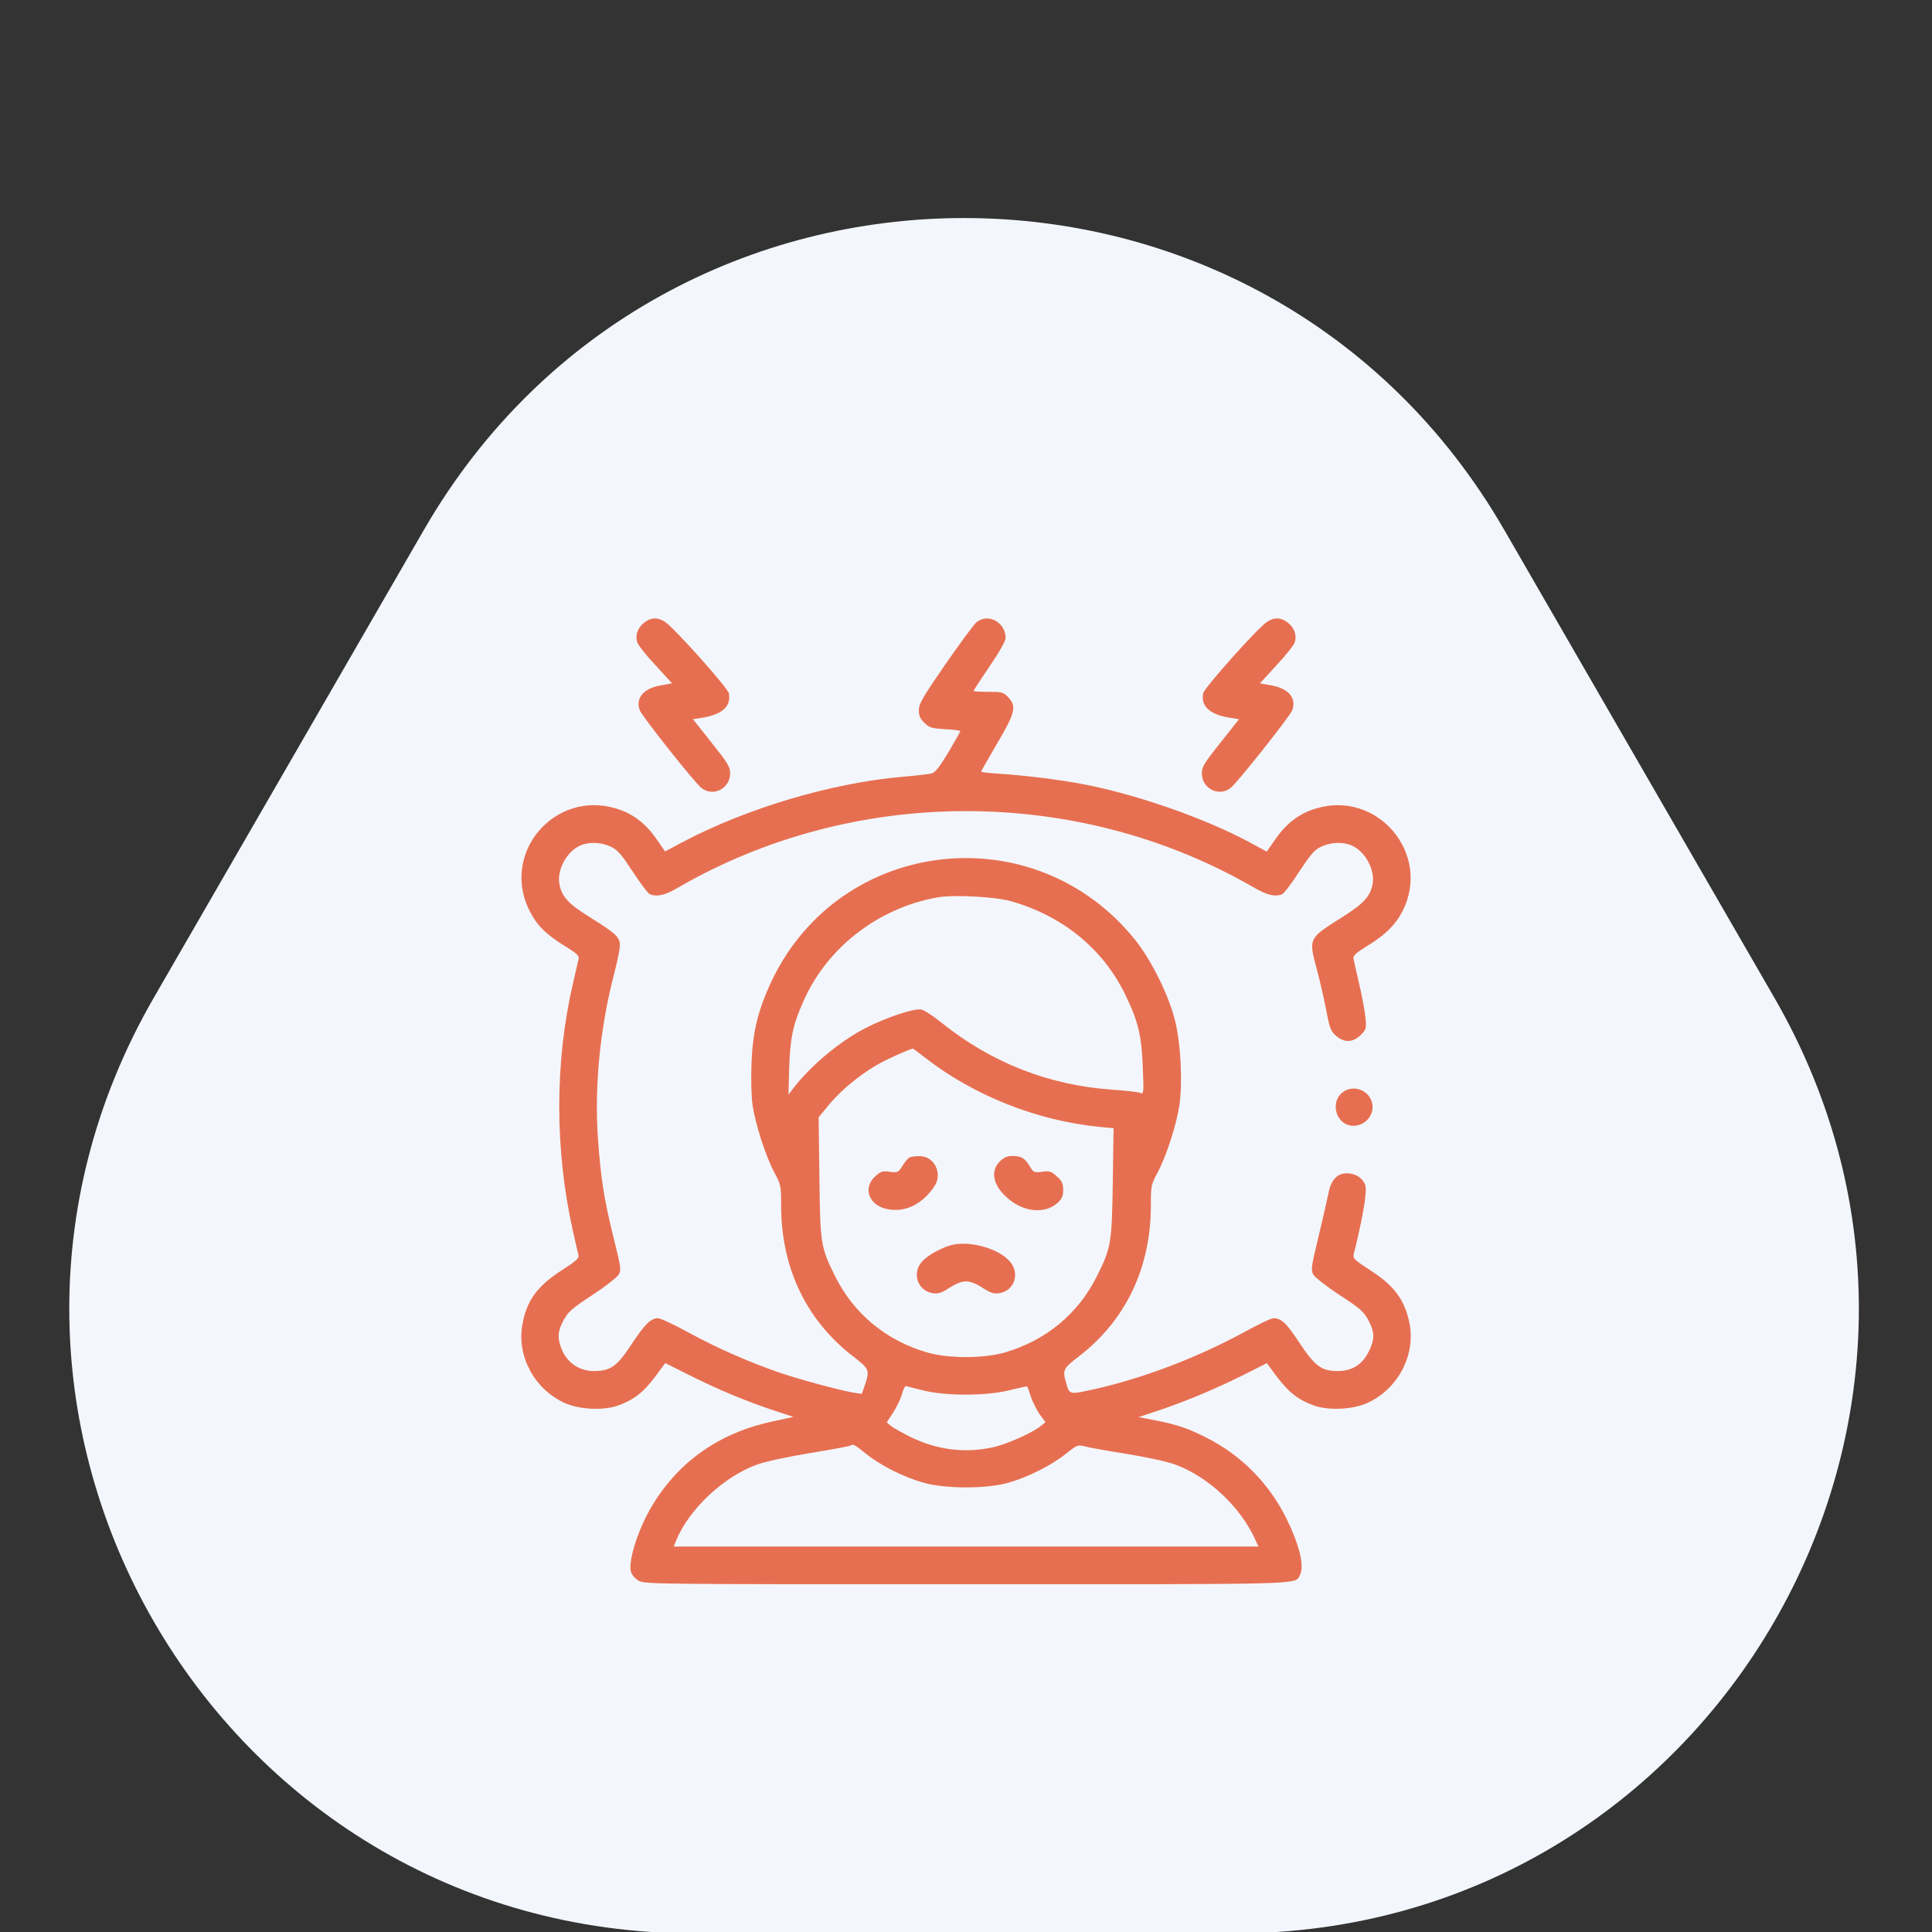 <?xml version="1.0" encoding="UTF-8"?> <svg xmlns="http://www.w3.org/2000/svg" width="100" height="100" viewBox="0 0 100 100" fill="none"><rect x="0" y="0" width="100" height="100" fill="#333333" stroke="none"/> <g clip-path="url(#clip0_19_150)"> <path d="M21.94 27.429C34.367 5.905 65.434 5.905 77.861 27.429L91.841 51.643C104.268 73.167 88.734 100.071 63.881 100.071H35.92C11.067 100.071 -4.467 73.167 7.96 51.643L21.94 27.429Z" fill="#F3F7FD"></path> <g clip-path="url(#clip1_19_150)"> <path d="M33.32 32.244C32.978 32.527 32.861 32.928 32.998 33.279C33.047 33.416 33.467 33.943 33.935 34.441L34.785 35.369L34.19 35.477C33.301 35.633 32.881 36.141 33.115 36.766C33.232 37.078 35.957 40.516 36.299 40.779C36.904 41.268 37.793 40.818 37.793 40.027C37.793 39.695 37.676 39.5 36.826 38.435L35.869 37.225L36.367 37.147C37.393 36.98 37.852 36.551 37.725 35.887C37.666 35.594 34.873 32.469 34.404 32.176C34.023 31.932 33.662 31.961 33.32 32.244Z" fill="#E76F51"></path> <path d="M50.557 32.195C50.41 32.312 49.688 33.299 48.926 34.393C47.744 36.111 47.559 36.434 47.559 36.766C47.559 37.049 47.627 37.205 47.852 37.42C48.105 37.664 48.223 37.703 48.926 37.742C49.355 37.762 49.707 37.81 49.707 37.85C49.697 37.879 49.424 38.367 49.092 38.934C48.652 39.666 48.408 39.978 48.242 40.027C48.105 40.066 47.432 40.145 46.738 40.203C43.027 40.525 38.643 41.834 35.303 43.602L34.424 44.07L33.984 43.435C33.428 42.625 32.754 42.107 31.904 41.853C28.711 40.867 25.908 44.148 27.402 47.127C27.783 47.898 28.271 48.377 29.277 48.992C29.844 49.344 29.98 49.471 29.951 49.627C29.922 49.734 29.795 50.301 29.658 50.897C28.711 54.969 28.711 59.5 29.648 63.689C29.775 64.275 29.912 64.852 29.941 64.959C29.98 65.125 29.834 65.262 29.102 65.731C27.822 66.551 27.266 67.303 27.041 68.543C26.738 70.174 27.646 71.883 29.199 72.606C29.971 72.967 31.27 73.025 32.041 72.732C32.959 72.381 33.418 71.981 34.277 70.76L34.434 70.555L35.703 71.189C37.139 71.912 38.662 72.547 40.088 73.016L41.065 73.338L40.039 73.562C37.285 74.139 35.166 75.603 33.77 77.908C33.047 79.1 32.51 80.76 32.656 81.346C32.695 81.502 32.861 81.697 33.037 81.805C33.34 82 33.623 82 49.98 82C67.92 82 67.012 82.029 67.285 81.522C67.519 81.062 67.275 80.008 66.602 78.631C65.713 76.814 64.287 75.359 62.5 74.441C61.523 73.943 60.947 73.738 59.785 73.514L58.935 73.348L59.912 73.025C61.338 72.547 62.842 71.922 64.297 71.199L65.576 70.555L65.723 70.76C66.582 71.971 67.041 72.381 67.959 72.732C68.731 73.025 70.029 72.967 70.801 72.606C72.363 71.883 73.272 70.144 72.959 68.514C72.715 67.283 72.168 66.541 70.898 65.731C70.088 65.203 70.019 65.135 70.068 64.91C70.342 63.865 70.615 62.508 70.664 61.98C70.723 61.395 70.703 61.307 70.498 61.062C70.342 60.887 70.137 60.779 69.863 60.74C69.277 60.662 68.897 61.014 68.76 61.766C68.701 62.068 68.467 63.084 68.242 64.022C67.871 65.564 67.842 65.731 67.978 65.975C68.057 66.111 68.662 66.59 69.336 67.029C70.41 67.732 70.586 67.889 70.83 68.338C71.162 68.963 71.162 69.324 70.84 69.969C70.508 70.633 69.981 70.965 69.248 70.965C68.398 70.965 68.066 70.721 67.256 69.5C66.582 68.475 66.328 68.231 65.908 68.231C65.791 68.231 65.107 68.562 64.375 68.963C61.973 70.272 59.141 71.346 56.65 71.902C55.322 72.195 55.361 72.205 55.176 71.551C54.99 70.916 55.039 70.828 55.81 70.232C58.262 68.357 59.57 65.633 59.57 62.381C59.57 61.385 59.58 61.316 59.912 60.701C60.371 59.842 60.898 58.201 61.045 57.215C61.221 55.955 61.113 53.943 60.801 52.752C60.459 51.434 59.57 49.656 58.74 48.631C53.555 42.195 43.545 43.309 39.971 50.711C39.248 52.225 38.955 53.387 38.897 55.066C38.867 55.867 38.887 56.727 38.955 57.215C39.102 58.201 39.629 59.842 40.088 60.701C40.42 61.316 40.43 61.385 40.43 62.381C40.43 65.633 41.738 68.357 44.19 70.232C45 70.857 45.02 70.926 44.766 71.688L44.609 72.147L44.199 72.088C43.467 71.961 41.27 71.375 40.254 71.014C38.711 70.477 37.09 69.764 35.625 68.963C34.893 68.562 34.19 68.231 34.053 68.231C33.682 68.231 33.369 68.543 32.676 69.598C31.943 70.721 31.592 70.965 30.742 70.965C29.941 70.965 29.287 70.486 29.023 69.705C28.848 69.197 28.877 68.885 29.17 68.338C29.414 67.889 29.59 67.732 30.664 67.029C31.348 66.58 31.943 66.111 32.031 65.965C32.158 65.731 32.139 65.574 31.758 64.061C31.27 62.098 31.094 60.994 30.947 58.875C30.762 56.209 31.064 53.162 31.797 50.369C32.002 49.568 32.119 48.953 32.08 48.797C32.002 48.445 31.787 48.26 30.537 47.478C29.414 46.785 29.072 46.404 28.955 45.76C28.818 45.018 29.346 44.051 30.049 43.758C30.508 43.562 31.123 43.592 31.621 43.826C31.982 44.002 32.158 44.217 32.764 45.135C33.154 45.73 33.545 46.258 33.643 46.287C34.004 46.434 34.414 46.336 35.039 45.975C44.16 40.672 55.732 40.652 64.863 45.916C65.586 46.336 65.986 46.434 66.357 46.287C66.455 46.258 66.846 45.73 67.236 45.135C67.842 44.217 68.018 44.002 68.379 43.826C68.877 43.592 69.492 43.562 69.951 43.758C70.654 44.051 71.182 45.018 71.045 45.76C70.928 46.395 70.586 46.775 69.463 47.478C67.715 48.582 67.725 48.553 68.164 50.193C68.33 50.809 68.545 51.766 68.652 52.322C68.818 53.211 68.887 53.377 69.141 53.602C69.561 53.982 70.029 53.973 70.43 53.572C70.713 53.289 70.732 53.25 70.674 52.664C70.644 52.332 70.498 51.551 70.352 50.935C70.215 50.32 70.078 49.734 70.059 49.627C70.019 49.471 70.166 49.334 70.801 48.943C71.709 48.387 72.246 47.85 72.598 47.156C74.102 44.188 71.289 40.867 68.096 41.853C67.246 42.107 66.572 42.625 66.016 43.435L65.566 44.08L64.795 43.66C62.471 42.391 58.916 41.141 56.094 40.594C54.941 40.369 53.135 40.145 51.738 40.047C51.211 40.018 50.781 39.969 50.781 39.939C50.781 39.92 51.152 39.266 51.611 38.484C52.559 36.873 52.627 36.551 52.178 36.082C51.934 35.828 51.865 35.809 51.152 35.809C50.732 35.809 50.391 35.789 50.391 35.76C50.391 35.74 50.762 35.164 51.221 34.49C51.728 33.748 52.051 33.172 52.051 33.025C52.051 32.215 51.162 31.727 50.557 32.195ZM52.334 46.648C55.01 47.41 57.1 49.119 58.242 51.482C58.906 52.84 59.092 53.602 59.15 55.232C59.209 56.59 59.199 56.639 59.023 56.57C58.926 56.522 58.281 56.453 57.607 56.404C54.297 56.18 51.309 55.008 48.711 52.918C48.301 52.586 47.842 52.283 47.685 52.254C47.315 52.176 45.84 52.674 44.785 53.221C43.438 53.914 41.914 55.203 41.035 56.365L40.81 56.658L40.85 55.242C40.898 53.699 41.055 53.006 41.602 51.785C42.832 49.031 45.459 47 48.506 46.453C49.326 46.297 51.523 46.414 52.334 46.648ZM47.881 54.744C50.381 56.697 53.691 58.016 56.914 58.328L57.637 58.397L57.598 61.189C57.549 64.353 57.51 64.578 56.787 66.033C55.82 67.996 54.131 69.393 51.992 70.008C50.898 70.32 49.102 70.32 48.008 70.008C45.869 69.393 44.18 67.996 43.213 66.033C42.48 64.549 42.451 64.383 42.412 60.906L42.373 57.83L42.92 57.166C43.623 56.326 44.736 55.438 45.742 54.93C46.377 54.617 47.012 54.334 47.246 54.275C47.256 54.266 47.539 54.48 47.881 54.744ZM47.715 71.951C48.867 72.264 51.084 72.264 52.275 71.951C52.754 71.834 53.154 71.746 53.164 71.766C53.184 71.775 53.272 72.019 53.359 72.303C53.457 72.576 53.662 72.986 53.818 73.211L54.111 73.611L53.887 73.797C53.477 74.148 52.109 74.754 51.397 74.91C49.951 75.232 48.486 75.047 47.119 74.373C46.69 74.158 46.24 73.904 46.113 73.807L45.898 73.621L46.23 73.113C46.406 72.84 46.611 72.42 46.68 72.176C46.748 71.941 46.836 71.746 46.875 71.746C46.914 71.746 47.285 71.844 47.715 71.951ZM44.844 75.262C45.586 75.857 46.768 76.453 47.803 76.746C48.935 77.068 51.074 77.068 52.197 76.746C53.223 76.453 54.453 75.828 55.176 75.242C55.742 74.793 55.781 74.773 56.133 74.861C56.328 74.92 57.315 75.096 58.31 75.252C59.375 75.428 60.42 75.652 60.84 75.809C62.578 76.453 64.258 78.045 65.01 79.773L65.137 80.047H50H34.873L35.02 79.686C35.684 78.103 37.451 76.443 39.15 75.818C39.56 75.662 40.684 75.418 41.914 75.213C43.047 75.027 43.994 74.852 44.023 74.822C44.131 74.715 44.248 74.783 44.844 75.262Z" fill="#E76F51"></path> <path d="M47.09 59.9C47.022 59.93 46.855 60.115 46.719 60.33C46.494 60.691 46.475 60.701 46.055 60.652C45.684 60.594 45.596 60.623 45.303 60.887C44.648 61.473 44.961 62.371 45.889 62.576C46.826 62.781 47.734 62.352 48.369 61.395C48.809 60.74 48.35 59.822 47.588 59.842C47.383 59.842 47.158 59.871 47.09 59.9Z" fill="#E76F51"></path> <path d="M51.748 60.115C51.26 60.603 51.387 61.307 52.07 61.941C52.9 62.732 54.053 62.869 54.727 62.273C54.971 62.049 55.029 61.922 55.029 61.59C55.029 61.248 54.971 61.131 54.697 60.887C54.404 60.623 54.316 60.594 53.935 60.652C53.525 60.701 53.496 60.691 53.301 60.369C53.057 59.949 52.861 59.832 52.393 59.832C52.129 59.832 51.963 59.91 51.748 60.115Z" fill="#E76F51"></path> <path d="M49.336 64.422C48.789 64.539 47.988 64.978 47.695 65.33C47.197 65.926 47.51 66.805 48.262 66.932C48.565 66.981 48.711 66.932 49.141 66.658C49.473 66.443 49.766 66.326 50 66.326C50.234 66.326 50.527 66.443 50.859 66.658C51.289 66.932 51.435 66.981 51.738 66.932C52.5 66.805 52.803 65.926 52.285 65.311C51.728 64.647 50.312 64.227 49.336 64.422Z" fill="#E76F51"></path> <path d="M65.596 32.176C65.127 32.469 62.334 35.594 62.275 35.887C62.148 36.551 62.607 36.98 63.633 37.147L64.131 37.225L63.174 38.435C62.324 39.5 62.207 39.695 62.207 40.027C62.207 40.818 63.096 41.268 63.701 40.779C64.043 40.516 66.768 37.078 66.885 36.766C67.119 36.141 66.699 35.633 65.811 35.477L65.215 35.369L66.064 34.441C66.533 33.943 66.953 33.416 67.002 33.279C67.139 32.928 67.022 32.527 66.68 32.244C66.338 31.961 65.977 31.932 65.596 32.176Z" fill="#E76F51"></path> <path d="M69.609 56.463C68.779 56.932 69.111 58.27 70.059 58.27C70.586 58.27 71.045 57.83 71.045 57.303C71.045 56.58 70.244 56.111 69.609 56.463Z" fill="#E76F51"></path> </g> </g> <defs> <clipPath id="clip0_19_150"> <rect width="100" height="100" fill="white"></rect> </clipPath> <clipPath id="clip1_19_150"> <rect width="50" height="50" fill="white" transform="translate(25 32)"></rect> </clipPath> </defs> </svg> 